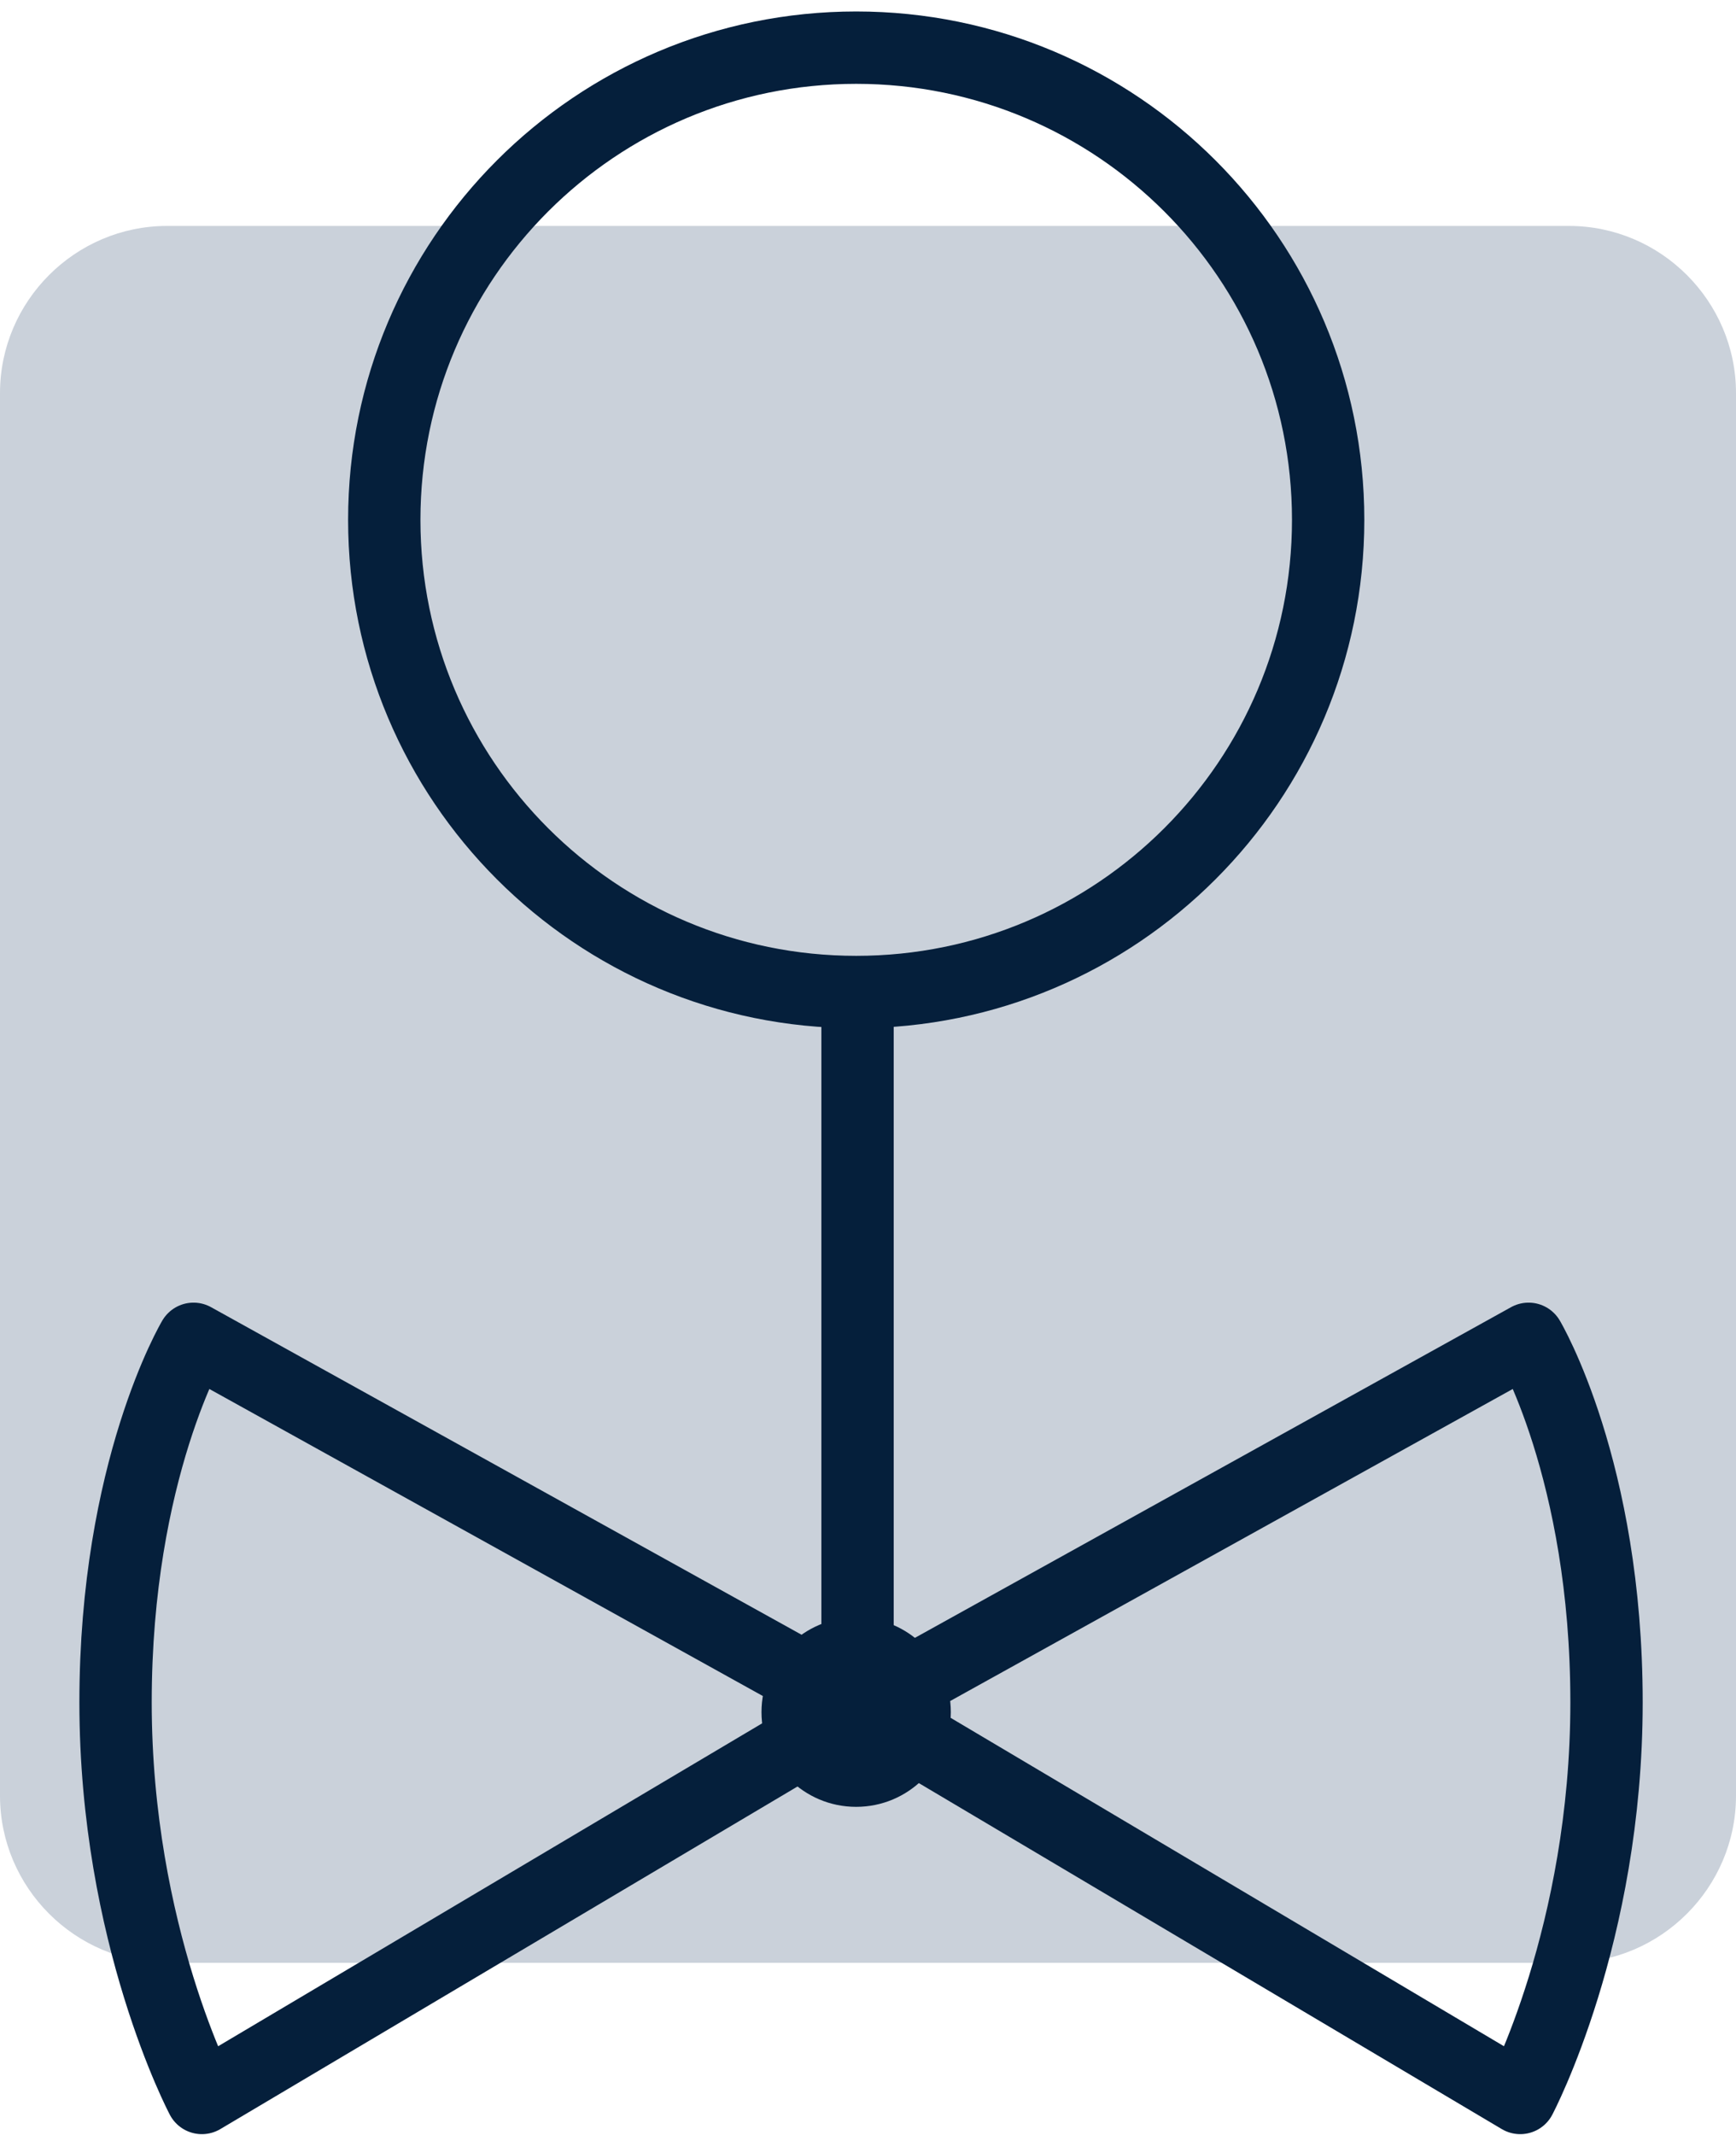 <svg width="48" height="59" viewBox="0 0 48 59" fill="none" xmlns="http://www.w3.org/2000/svg">
<path d="M43.381 54.244H4.619C2.079 54.244 0 52.166 0 49.625V10.863C0 8.323 2.079 6.244 4.619 6.244H43.381C45.921 6.244 48 8.323 48 10.863V49.625C48 52.166 45.921 54.244 43.381 54.244Z" fill="#CAD1DA"/>
<path d="M5.582 57.978L23.75 47.2L5.351 36.999C5.351 36.999 3.195 40.618 3.195 47.046C3.195 53.474 5.582 57.978 5.582 57.978Z" stroke="#051F3B" stroke-width="2" stroke-miterlimit="10" stroke-linecap="round" stroke-linejoin="round"/>
<path d="M42.034 57.978L23.865 47.2L42.265 36.999C42.265 36.999 44.42 40.618 44.42 47.046C44.42 53.474 42.034 57.978 42.034 57.978Z" stroke="#051F3B" stroke-width="2" stroke-miterlimit="10" stroke-linecap="round" stroke-linejoin="round"/>
<path d="M23.711 47.2V27.415" stroke="#051F3B" stroke-width="2" stroke-miterlimit="10" stroke-linejoin="round"/>
<path d="M23.672 49.933C25.118 49.933 26.29 48.761 26.29 47.316C26.29 45.87 25.118 44.698 23.672 44.698C22.227 44.698 21.055 45.87 21.055 47.316C21.055 48.761 22.227 49.933 23.672 49.933Z" fill="#051F3B"/>
<path d="M23.674 27.415C30.881 27.415 36.723 21.573 36.723 14.366C36.723 7.159 30.881 1.317 23.674 1.317C16.467 1.317 10.625 7.159 10.625 14.366C10.625 21.573 16.467 27.415 23.674 27.415Z" stroke="#051F3B" stroke-width="2" stroke-miterlimit="10" stroke-linecap="round"/>
</svg>
